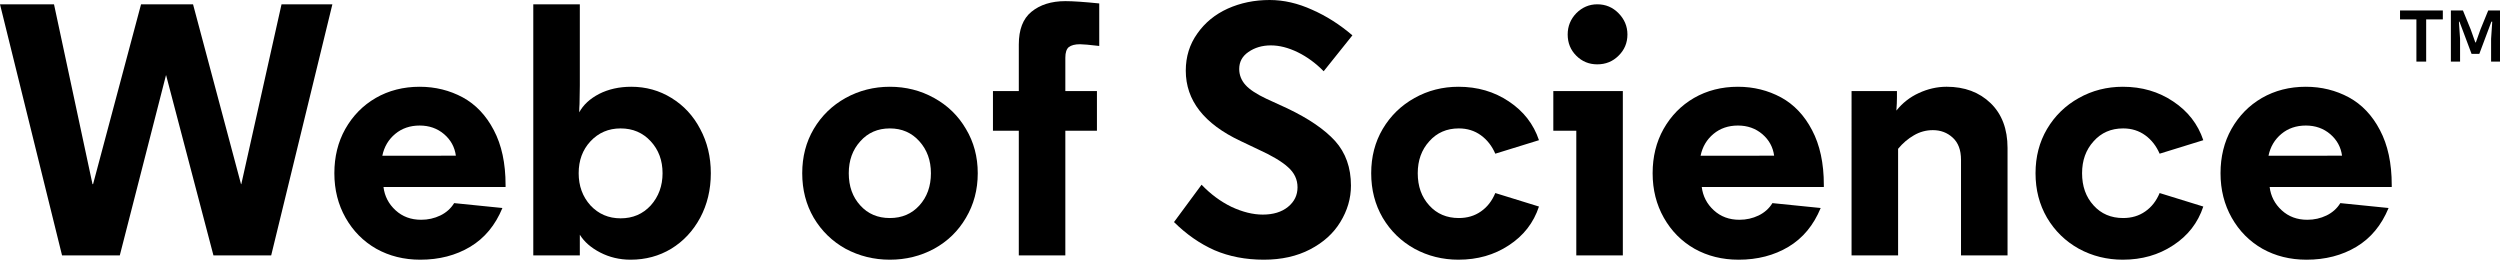 <?xml version="1.0" encoding="UTF-8" standalone="no"?>
<svg width="299.998pt" height="31.163pt" viewBox="0 0 299.998 31.163" version="1.2" id="svg2965"
     sodipodi:docname="Web of Science Logo 05.12.2023.svg" inkscape:version="1.1.2 (0a00cf5339, 2022-02-04)"
     xmlns:inkscape="http://www.inkscape.org/namespaces/inkscape"
     xmlns:sodipodi="http://sodipodi.sourceforge.net/DTD/sodipodi-0.dtd" xmlns="http://www.w3.org/2000/svg"
     xmlns:svg="http://www.w3.org/2000/svg">
    <sodipodi:namedview id="namedview2967" pagecolor="#505050" bordercolor="#ffffff" borderopacity="1"
                        inkscape:pageshadow="0" inkscape:pageopacity="0" inkscape:pagecheckerboard="1"
                        inkscape:document-units="pt" showgrid="false" inkscape:zoom="1.661557" inkscape:cx="270.52939"
                        inkscape:cy="-4.5138385" inkscape:window-width="1846" inkscape:window-height="1016"
                        inkscape:window-x="0" inkscape:window-y="0" inkscape:window-maximized="1"
                        inkscape:current-layer="svg2965"/>
    <defs id="defs906">
        <filter id="alpha" filterUnits="objectBoundingBox" x="0" y="0" width="1" height="1">
            <feColorMatrix type="matrix" in="SourceGraphic" values="0 0 0 0 1 0 0 0 0 1 0 0 0 0 1 0 0 0 1 0"
                           id="feColorMatrix668"/>
        </filter>
    </defs>
    <g id="g4432" transform="matrix(0.75,0,0,0.75,-11.25,-11.25)">
        <path style="fill:#000000;fill-opacity:1;stroke:none;stroke-width:2.942"
              d="m 15,15.689 h 8.641 l 6.159,28.773 h 0.092 l 7.676,-28.773 h 8.319 L 53.563,44.463 h 0.046 l 6.435,-28.773 h 8.136 L 58.39,55.862 H 49.151 L 41.567,26.996 34.167,55.862 h -9.239 z m 0,0"
              id="path4278"/>
        <path style="fill:#000000;fill-opacity:1;stroke:none;stroke-width:2.942"
              d="m 82.24,56.551 c -2.608,0 -4.953,-0.586 -7.032,-1.747 -2.091,-1.195 -3.723,-2.85 -4.918,-4.964 -1.195,-2.114 -1.793,-4.481 -1.793,-7.124 0,-2.631 0.575,-4.987 1.747,-7.078 1.195,-2.114 2.815,-3.769 4.872,-4.964 2.08,-1.195 4.424,-1.793 7.032,-1.793 2.505,0 4.803,0.575 6.895,1.701 2.08,1.138 3.735,2.884 4.964,5.24 1.253,2.367 1.885,5.286 1.885,8.779 v 0.322 H 76.357 c 0.184,1.471 0.827,2.712 1.93,3.723 1.103,1.011 2.459,1.517 4.091,1.517 1.103,0 2.126,-0.23 3.08,-0.689 0.942,-0.46 1.678,-1.115 2.206,-1.976 l 7.722,0.781 C 94.248,51.035 92.536,53.104 90.238,54.483 87.94,55.862 85.274,56.551 82.24,56.551 Z m 5.699,-16.639 c -0.184,-1.379 -0.816,-2.528 -1.885,-3.447 -1.08,-0.919 -2.379,-1.379 -3.907,-1.379 -1.54,0 -2.838,0.448 -3.907,1.333 -1.08,0.896 -1.77,2.057 -2.068,3.493 z m 0,0"
              id="path4298"/>
        <path style="fill:#000000;fill-opacity:1;stroke:none;stroke-width:2.942"
              d="m 115.906,56.551 c -1.781,0 -3.401,-0.391 -4.872,-1.149 -1.471,-0.758 -2.562,-1.712 -3.263,-2.85 v 3.309 h -7.446 V 15.689 h 7.446 v 12.962 l -0.046,2.988 c -0.035,0.402 -0.046,0.85 -0.046,1.333 0.643,-1.195 1.701,-2.172 3.171,-2.942 1.494,-0.758 3.217,-1.149 5.148,-1.149 2.356,0 4.504,0.598 6.435,1.793 1.953,1.195 3.493,2.85 4.596,4.964 1.126,2.091 1.701,4.447 1.701,7.078 0,2.643 -0.575,5.01 -1.701,7.124 -1.138,2.114 -2.689,3.769 -4.642,4.964 -1.93,1.161 -4.091,1.747 -6.481,1.747 z m -1.609,-6.619 c 1.953,0 3.562,-0.689 4.826,-2.068 1.252,-1.402 1.885,-3.126 1.885,-5.148 0,-2.045 -0.632,-3.746 -1.885,-5.102 -1.264,-1.379 -2.873,-2.068 -4.826,-2.068 -1.93,0 -3.539,0.689 -4.826,2.068 -1.264,1.356 -1.885,3.057 -1.885,5.102 0,2.022 0.621,3.746 1.885,5.148 1.287,1.379 2.896,2.068 4.826,2.068 z m 0,0"
              id="path4294"/>
        <path style="fill:#000000;fill-opacity:1;stroke:none;stroke-width:2.942"
              d="m 157.374,56.551 c -2.551,0 -4.907,-0.586 -7.078,-1.747 -2.149,-1.195 -3.849,-2.85 -5.102,-4.964 -1.23,-2.114 -1.839,-4.481 -1.839,-7.124 0,-2.631 0.609,-4.987 1.839,-7.078 1.252,-2.114 2.953,-3.769 5.102,-4.964 2.172,-1.195 4.527,-1.793 7.078,-1.793 2.574,0 4.93,0.598 7.078,1.793 2.172,1.195 3.872,2.85 5.102,4.964 1.253,2.091 1.885,4.447 1.885,7.078 0,2.643 -0.632,5.01 -1.885,7.124 -1.23,2.114 -2.93,3.769 -5.102,4.964 -2.149,1.161 -4.504,1.747 -7.078,1.747 z m 0,-6.665 c 1.93,0 3.505,-0.666 4.734,-2.022 1.218,-1.344 1.839,-3.057 1.839,-5.148 0,-2.045 -0.621,-3.746 -1.839,-5.102 -1.23,-1.379 -2.804,-2.068 -4.734,-2.068 -1.93,0 -3.516,0.689 -4.734,2.068 -1.23,1.356 -1.839,3.057 -1.839,5.102 0,2.091 0.609,3.803 1.839,5.148 1.218,1.356 2.804,2.022 4.734,2.022 z m 0,0"
              id="path4258"/>
        <path style="fill:#000000;fill-opacity:1;stroke:none;stroke-width:2.942"
              d="m 178.008,35.913 h -4.137 v -6.343 h 4.137 v -7.446 c 0,-2.39 0.666,-4.137 2.022,-5.24 1.379,-1.126 3.183,-1.701 5.424,-1.701 1.252,0 3.057,0.126 5.424,0.368 v 6.803 c -1.563,-0.184 -2.597,-0.276 -3.08,-0.276 -0.804,0 -1.402,0.161 -1.793,0.46 -0.368,0.31 -0.552,0.873 -0.552,1.701 v 5.332 h 5.056 v 6.343 h -5.056 v 19.948 h -7.446 z m 0,0"
              id="path4266"/>
        <path style="fill:#000000;fill-opacity:1;stroke:none;stroke-width:2.942"
              d="m 217.226,56.551 c -2.919,0 -5.55,-0.506 -7.906,-1.517 -2.333,-1.034 -4.493,-2.539 -6.481,-4.504 l 4.412,-5.975 c 1.436,1.505 3.034,2.689 4.78,3.539 1.77,0.827 3.447,1.241 5.01,1.241 1.678,0 3.034,-0.414 4.045,-1.241 1.011,-0.827 1.517,-1.862 1.517,-3.126 0,-1.253 -0.506,-2.321 -1.517,-3.217 -1.011,-0.919 -2.608,-1.862 -4.78,-2.85 l -2.804,-1.333 c -5.86,-2.758 -8.779,-6.504 -8.779,-11.261 0,-2.229 0.609,-4.206 1.839,-5.929 1.218,-1.747 2.85,-3.08 4.872,-3.999 C 213.48,15.46 215.72,15 218.145,15 c 2.264,0 4.527,0.529 6.803,1.563 2.298,1.011 4.435,2.379 6.435,4.091 l -4.596,5.745 c -1.264,-1.287 -2.643,-2.298 -4.137,-3.034 -1.505,-0.735 -2.942,-1.103 -4.321,-1.103 -1.379,0 -2.574,0.356 -3.585,1.057 -0.988,0.678 -1.471,1.586 -1.471,2.712 0,0.954 0.333,1.816 1.011,2.574 0.666,0.735 1.793,1.471 3.355,2.206 l 3.309,1.517 c 3.424,1.632 5.987,3.378 7.676,5.24 1.678,1.873 2.528,4.252 2.528,7.124 0,2.057 -0.575,3.999 -1.701,5.837 -1.103,1.816 -2.712,3.263 -4.826,4.367 -2.114,1.103 -4.585,1.655 -7.4,1.655 z m 0,0"
              id="path4250"/>
        <path style="fill:#000000;fill-opacity:1;stroke:none;stroke-width:2.942"
              d="m 248.363,56.551 c -2.551,0 -4.895,-0.586 -7.032,-1.747 -2.149,-1.195 -3.849,-2.85 -5.102,-4.964 -1.23,-2.114 -1.839,-4.481 -1.839,-7.124 0,-2.631 0.609,-4.987 1.839,-7.078 1.253,-2.114 2.953,-3.769 5.102,-4.964 2.137,-1.195 4.481,-1.793 7.032,-1.793 3.034,0 5.711,0.781 8.044,2.344 2.356,1.563 3.964,3.631 4.826,6.205 l -6.986,2.16 c -0.529,-1.218 -1.287,-2.206 -2.298,-2.942 -1.011,-0.735 -2.195,-1.103 -3.539,-1.103 -1.93,0 -3.516,0.689 -4.734,2.068 -1.23,1.356 -1.839,3.057 -1.839,5.102 0,2.091 0.609,3.803 1.839,5.148 1.218,1.356 2.804,2.022 4.734,2.022 1.344,0 2.528,-0.345 3.539,-1.057 1.011,-0.701 1.77,-1.678 2.298,-2.942 l 6.986,2.16 c -0.862,2.608 -2.471,4.677 -4.826,6.205 -2.333,1.54 -5.01,2.298 -8.044,2.298 z m 0,0"
              id="path4274"/>
        <path style="fill:#000000;fill-opacity:1;stroke:none;stroke-width:2.942"
              d="m 267.206,35.913 h -3.677 v -6.343 h 11.123 v 26.291 h -7.446 z m 3.355,-10.618 c -1.321,0 -2.436,-0.46 -3.355,-1.379 -0.919,-0.919 -1.379,-2.045 -1.379,-3.401 0,-1.31 0.46,-2.448 1.379,-3.401 0.942,-0.942 2.068,-1.425 3.355,-1.425 1.344,0 2.482,0.483 3.401,1.425 0.942,0.954 1.425,2.091 1.425,3.401 0,1.356 -0.483,2.482 -1.425,3.401 -0.919,0.919 -2.057,1.379 -3.401,1.379 z m 0,0"
              id="path4270"/>
        <path style="fill:#000000;fill-opacity:1;stroke:none;stroke-width:2.942"
              d="m 293.162,56.551 c -2.608,0 -4.953,-0.586 -7.032,-1.747 -2.091,-1.195 -3.723,-2.85 -4.918,-4.964 -1.195,-2.114 -1.793,-4.481 -1.793,-7.124 0,-2.631 0.575,-4.987 1.747,-7.078 1.195,-2.114 2.815,-3.769 4.872,-4.964 2.08,-1.195 4.424,-1.793 7.032,-1.793 2.505,0 4.803,0.575 6.895,1.701 2.08,1.138 3.735,2.884 4.964,5.24 1.253,2.367 1.885,5.286 1.885,8.779 v 0.322 h -19.534 c 0.184,1.471 0.827,2.712 1.93,3.723 1.103,1.011 2.459,1.517 4.091,1.517 1.103,0 2.126,-0.23 3.08,-0.689 0.942,-0.46 1.678,-1.115 2.206,-1.976 l 7.722,0.781 c -1.138,2.758 -2.85,4.826 -5.148,6.205 -2.298,1.379 -4.964,2.068 -7.998,2.068 z m 5.699,-16.639 c -0.184,-1.379 -0.816,-2.528 -1.885,-3.447 -1.08,-0.919 -2.379,-1.379 -3.907,-1.379 -1.54,0 -2.838,0.448 -3.907,1.333 -1.08,0.896 -1.77,2.057 -2.068,3.493 z m 0,0"
              id="path4290"/>
        <path style="fill:#000000;fill-opacity:1;stroke:none;stroke-width:2.942"
              d="m 311.247,29.57 h 7.262 v 1.057 c 0,0.586 -0.034,1.275 -0.092,2.068 0.977,-1.218 2.172,-2.16 3.585,-2.804 1.436,-0.666 2.919,-1.011 4.458,-1.011 2.873,0 5.217,0.873 7.032,2.62 1.804,1.747 2.712,4.137 2.712,7.17 V 55.862 H 328.759 V 40.556 c 0,-1.563 -0.448,-2.735 -1.333,-3.539 -0.862,-0.793 -1.919,-1.195 -3.171,-1.195 -1.08,0 -2.091,0.276 -3.034,0.827 -0.919,0.529 -1.77,1.241 -2.528,2.16 v 17.052 h -7.446 z m 0,0"
              id="path4282"/>
        <path style="fill:#000000;fill-opacity:1;stroke:none;stroke-width:2.942"
              d="m 354.655,56.551 c -2.551,0 -4.895,-0.586 -7.032,-1.747 -2.149,-1.195 -3.849,-2.85 -5.102,-4.964 -1.23,-2.114 -1.839,-4.481 -1.839,-7.124 0,-2.631 0.609,-4.987 1.839,-7.078 1.252,-2.114 2.953,-3.769 5.102,-4.964 2.137,-1.195 4.481,-1.793 7.032,-1.793 3.034,0 5.711,0.781 8.044,2.344 2.356,1.563 3.964,3.631 4.826,6.205 l -6.986,2.16 c -0.529,-1.218 -1.287,-2.206 -2.298,-2.942 -1.011,-0.735 -2.195,-1.103 -3.539,-1.103 -1.93,0 -3.516,0.689 -4.734,2.068 -1.23,1.356 -1.839,3.057 -1.839,5.102 0,2.091 0.609,3.803 1.839,5.148 1.218,1.356 2.804,2.022 4.734,2.022 1.344,0 2.528,-0.345 3.539,-1.057 1.011,-0.701 1.77,-1.678 2.298,-2.942 l 6.986,2.16 c -0.862,2.608 -2.471,4.677 -4.826,6.205 -2.333,1.54 -5.01,2.298 -8.044,2.298 z m 0,0"
              id="path4286"/>
        <path style="fill:#000000;fill-opacity:1;stroke:none;stroke-width:2.942"
              d="m 384.025,56.551 c -2.608,0 -4.953,-0.586 -7.032,-1.747 -2.091,-1.195 -3.723,-2.85 -4.918,-4.964 -1.195,-2.114 -1.793,-4.481 -1.793,-7.124 0,-2.631 0.575,-4.987 1.747,-7.078 1.195,-2.114 2.815,-3.769 4.872,-4.964 2.08,-1.195 4.424,-1.793 7.032,-1.793 2.505,0 4.803,0.575 6.895,1.701 2.08,1.138 3.735,2.884 4.964,5.24 1.253,2.367 1.885,5.286 1.885,8.779 v 0.322 h -19.535 c 0.184,1.471 0.827,2.712 1.93,3.723 1.103,1.011 2.459,1.517 4.091,1.517 1.103,0 2.126,-0.23 3.08,-0.689 0.942,-0.46 1.678,-1.115 2.206,-1.976 l 7.722,0.781 c -1.138,2.758 -2.85,4.826 -5.148,6.205 -2.298,1.379 -4.964,2.068 -7.998,2.068 z m 5.699,-16.639 c -0.184,-1.379 -0.816,-2.528 -1.884,-3.447 -1.08,-0.919 -2.379,-1.379 -3.907,-1.379 -1.54,0 -2.838,0.448 -3.907,1.333 -1.08,0.896 -1.77,2.057 -2.068,3.493 z m 0,0"
              id="path4254"/>
        <path style="fill:#000000;fill-opacity:1;stroke:none;stroke-width:2.942"
              d="m 401.622,24.859 v -6.757 h -2.62 v -1.425 h 6.849 v 1.425 h -2.666 v 6.757 z m 5.516,0 v -8.182 h 1.93 l 1.241,3.034 0.735,2.068 h 0.092 l 0.735,-2.068 1.241,-3.034 h 1.885 v 8.182 h -1.425 v -3.631 l 0.184,-2.758 h -0.138 l -1.93,5.148 h -1.241 l -1.93,-5.148 h -0.092 l 0.184,2.758 v 3.631 z m 0,0"
              id="path4262"/>
    </g>
</svg>